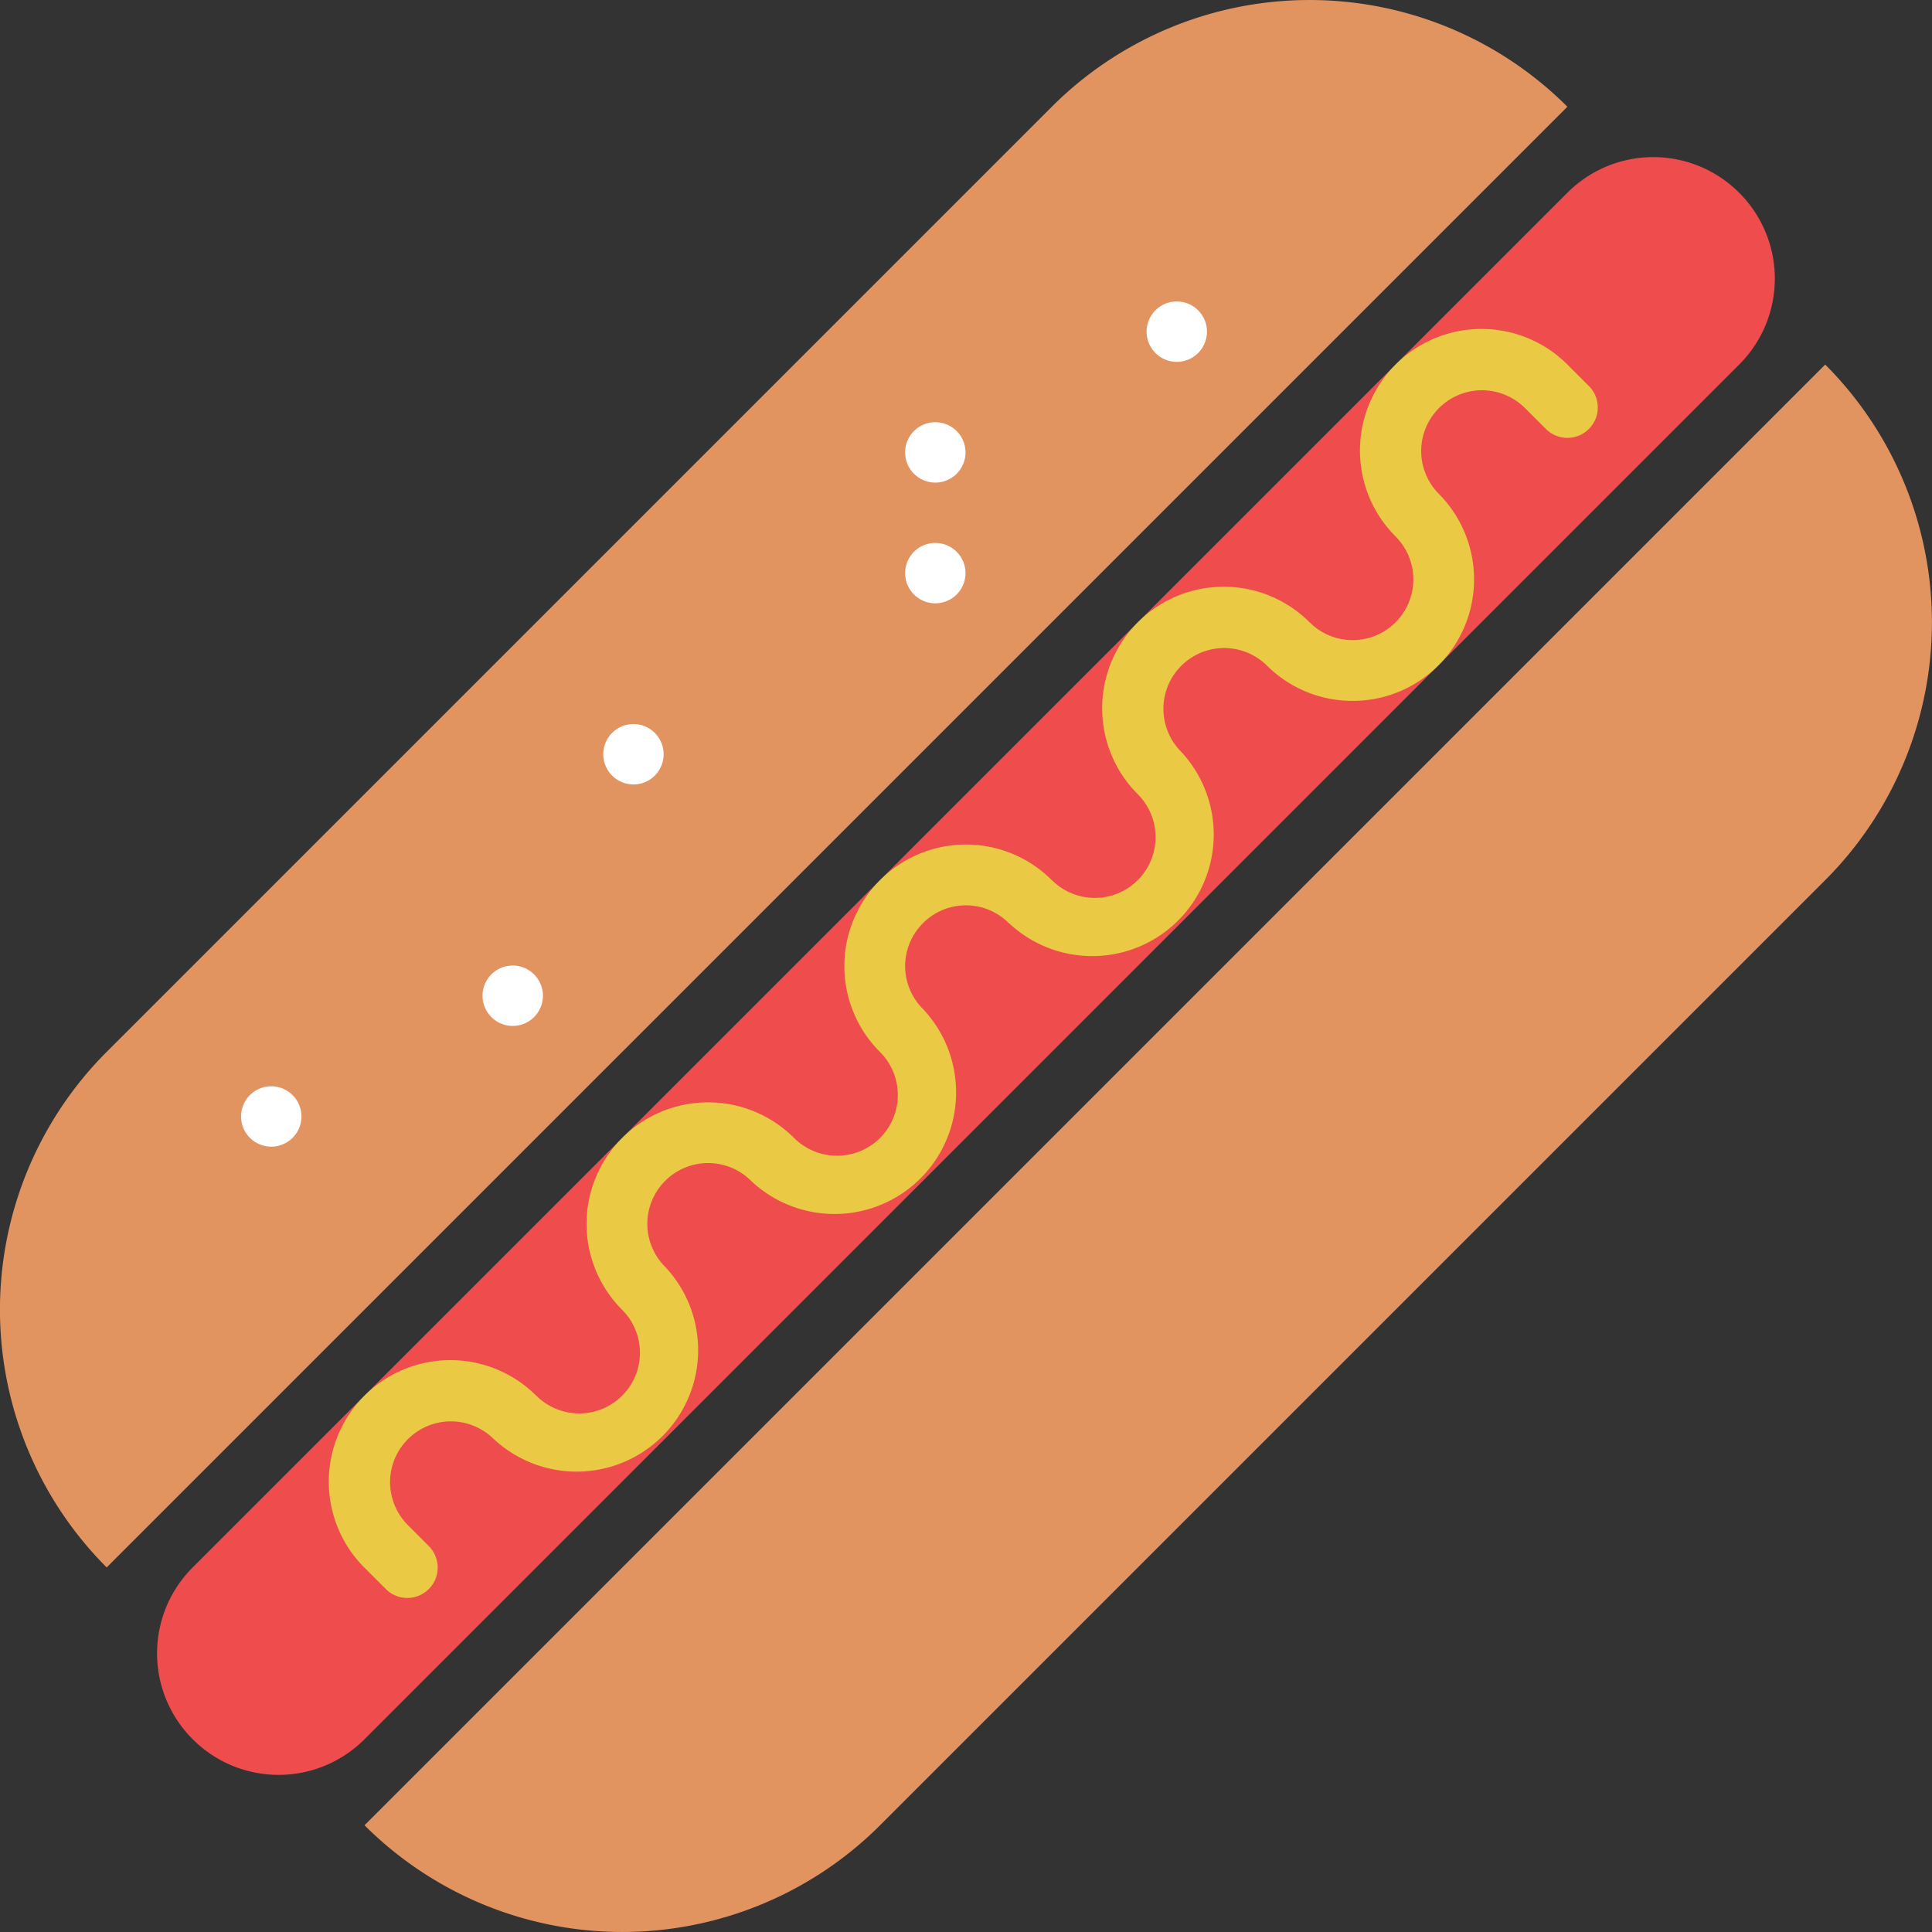<?xml version="1.0" encoding="utf-8"?>
<!-- Скачано с сайта svg4.ru / Downloaded from svg4.ru -->
<svg width="800px" height="800px" viewBox="0 0 1024 1024" class="icon"  version="1.1" xmlns="http://www.w3.org/2000/svg"><rect x="0" y="0" width="1024" height="1024" fill="#333333" stroke="none"/><path d="M193.202 967.425a193.293 193.293 0 0 0 273.253 0l500.943-500.943a193.293 193.293 0 0 0 0-273.253L193.202 967.425z" fill="#E29460" /><path d="M944.584 443.732L443.705 944.611a193.197 193.197 0 0 1-248.488 20.702l-2.016 2.08a193.293 193.293 0 0 0 273.253 0l500.943-500.943a193.293 193.293 0 0 0 0-273.253l-2.08 2.016a193.261 193.261 0 0 1-20.734 248.52z" fill="" /><path d="M830.739 56.57a193.293 193.293 0 0 0-273.253 0L56.543 557.513a193.293 193.293 0 0 0 0 273.253L830.739 56.57z" fill="#E29460" /><path d="M830.739 102.166L102.139 830.766a64.314 64.314 0 0 0 0 91.063 64.314 64.314 0 0 0 91.063 0L921.802 193.229a64.314 64.314 0 0 0 0-91.063 64.314 64.314 0 0 0-91.063 0z" fill="#EF4D4D" /><path d="M739.676 193.229a64.41 64.41 0 0 0 0 91.095 32.157 32.157 0 1 1-45.532 45.532 64.41 64.41 0 0 0-91.095 91.095 32.157 32.157 0 1 1-45.532 45.532l-0.032 0.032a64.314 64.314 0 0 0-91.063 0 64.314 64.314 0 0 0 0 91.063c12.575 12.575 12.575 32.957 0.032 45.564a32.285 32.285 0 0 1-45.596 0 64.41 64.41 0 0 0-91.095 91.095 32.125 32.125 0 1 1-45.5 45.5l-0.032 0.032a64.41 64.41 0 0 0-91.095 91.095l11.359 11.359a16.094 16.094 0 1 0 22.782-22.75l-11.359-11.391a32.221 32.221 0 0 1 45.564-45.564v-0.032a64.41 64.41 0 0 0 91.063-91.031 32.189 32.189 0 0 1 0-45.564 32.189 32.189 0 0 1 45.564 0 64.442 64.442 0 0 0 91.095-91.095 32.093 32.093 0 0 1 0-45.5 32.093 32.093 0 0 1 45.5 0l0.064-0.032a64.41 64.41 0 0 0 91.031-91.063 32.221 32.221 0 0 1 45.564-45.564 64.346 64.346 0 1 0 91.063-91.063 32.221 32.221 0 0 1 45.564-45.564l11.391 11.359a16.094 16.094 0 1 0 22.75-22.782l-11.359-11.359a64.378 64.378 0 0 0-91.095 0z" fill="#EACA44" /><path d="M899.02 170.479l-728.568 728.568a64.186 64.186 0 0 1-78.072 9.791c2.688 4.672 5.823 9.055 9.791 12.991a64.314 64.314 0 0 0 91.063 0l728.568-728.6a64.314 64.314 0 0 0 0-91.063 61.274 61.274 0 0 0-12.991-9.791 64.218 64.218 0 0 1-9.791 78.104z" fill="" /><path d="M495.732 239.784m-15.998 0a15.998 15.998 0 1 0 31.997 0 15.998 15.998 0 1 0-31.997 0Z" fill="#FFFFFF" /><path d="M623.719 175.791m-15.998 0a15.998 15.998 0 1 0 31.997 0 15.998 15.998 0 1 0-31.997 0Z" fill="#FFFFFF" /><path d="M495.732 303.778m-15.998 0a15.998 15.998 0 1 0 31.997 0 15.998 15.998 0 1 0-31.997 0Z" fill="#FFFFFF" /><path d="M335.748 399.769m-15.998 0a15.998 15.998 0 1 0 31.997 0 15.998 15.998 0 1 0-31.997 0Z" fill="#FFFFFF" /><path d="M271.754 527.756m-15.998 0a15.998 15.998 0 1 0 31.997 0 15.998 15.998 0 1 0-31.997 0Z" fill="#FFFFFF" /><path d="M143.767 591.75m-15.998 0a15.998 15.998 0 1 0 31.997 0 15.998 15.998 0 1 0-31.997 0Z" fill="#FFFFFF" /></svg>